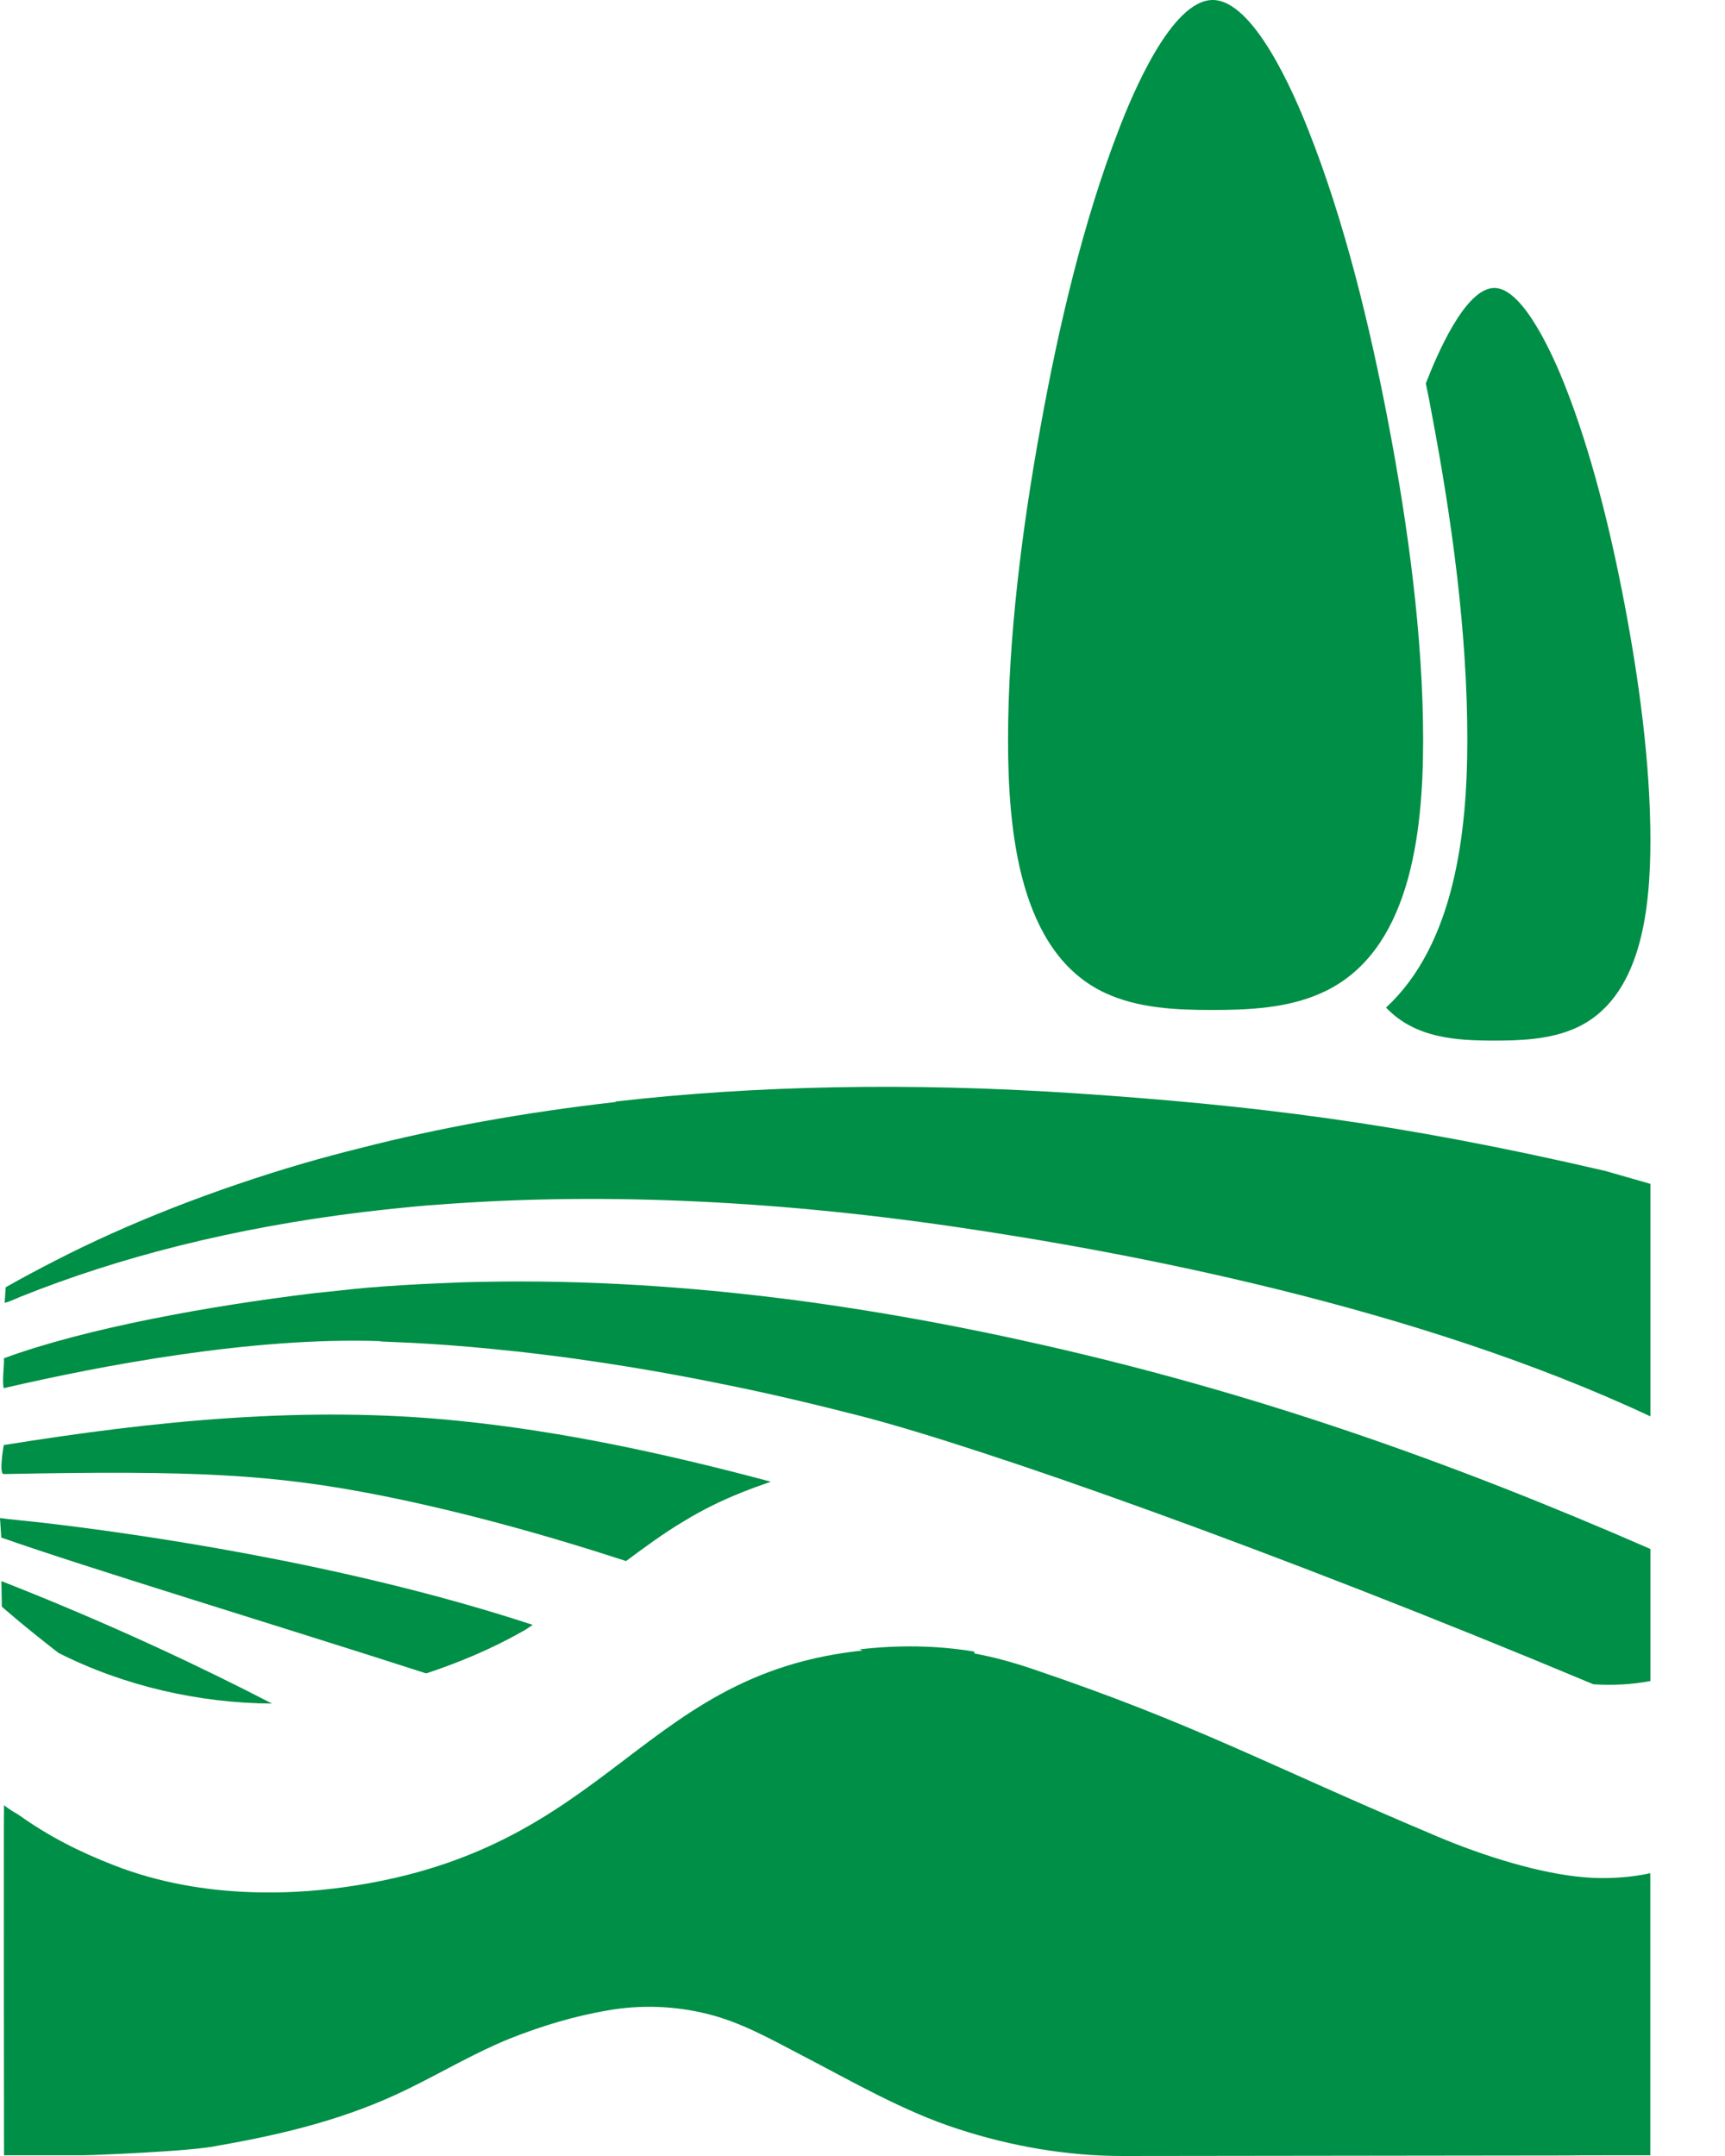 <svg width="16" height="20" viewBox="0 0 16 20" fill="none" xmlns="http://www.w3.org/2000/svg">
<g id="Group">
<path id="Vector" d="M12.857 9.346C13.488 8.761 13.61 7.733 13.61 6.863C13.61 5.863 13.467 4.826 13.282 3.848C13.264 3.749 13.246 3.653 13.225 3.557C13.323 3.304 13.588 2.671 13.861 2.671C14.133 2.671 14.414 3.323 14.508 3.557C14.762 4.195 14.94 4.929 15.07 5.613C15.202 6.31 15.308 7.081 15.308 7.795C15.308 8.442 15.223 9.268 14.61 9.539C14.376 9.642 14.111 9.653 13.861 9.653C13.506 9.653 13.127 9.631 12.857 9.348" fill="#008F46"/>
<path id="Vector_2" d="M11.248 0C11.63 0 12.003 0.872 12.131 1.196C12.471 2.049 12.709 3.034 12.882 3.947C13.059 4.878 13.2 5.911 13.2 6.863C13.2 7.737 13.08 8.848 12.253 9.213C11.94 9.353 11.581 9.369 11.248 9.369C10.914 9.369 10.559 9.355 10.25 9.211C9.452 8.839 9.35 7.708 9.35 6.863C9.35 5.913 9.482 4.89 9.651 3.961C9.816 3.045 10.046 2.058 10.378 1.2C10.502 0.877 10.865 0 11.248 0Z" fill="#008F46"/>
<path id="Vector_3" d="M7.966 15.298C8.245 15.418 8.52 15.528 8.809 15.661C9.006 15.636 9.059 15.5 9.037 15.321C8.685 15.262 8.322 15.259 7.966 15.301" fill="#008F46"/>
<path id="Vector_4" d="M5.709 10.223C4.862 10.319 4.07 10.463 3.335 10.652C3.162 10.695 2.991 10.741 2.824 10.789C2.398 10.913 1.991 11.053 1.602 11.205C1.222 11.354 0.857 11.517 0.513 11.694C0.344 11.781 0.214 11.85 0.053 11.941L0.043 12.086C0.083 12.077 0.147 12.047 0.193 12.028C1.108 11.661 2.162 11.391 3.365 11.244C3.459 11.232 3.555 11.223 3.65 11.212C3.787 11.198 3.923 11.184 4.062 11.175C5.491 11.065 7.093 11.122 8.861 11.381C10.461 11.615 13.136 12.12 15.308 13.139C15.308 13.139 15.308 11.822 15.308 10.982L14.893 10.863C12.961 10.413 11.607 10.252 9.976 10.142C8.421 10.039 6.996 10.071 5.711 10.218" fill="#008F46"/>
<path id="Vector_5" d="M0.037 16.746C0.066 16.769 0.113 16.801 0.174 16.836C0.443 17.029 0.734 17.178 1.059 17.304C1.896 17.63 2.774 17.577 3.321 17.487C5.858 17.077 5.976 15.287 8.483 15.287C8.867 15.287 9.214 15.36 9.562 15.477C11.103 15.998 11.714 16.354 13.341 17.04C13.766 17.219 14.283 17.38 14.69 17.414C14.888 17.432 15.116 17.419 15.307 17.377V19.993C15.307 19.993 14.527 19.993 14.527 19.995L10.413 20C9.896 20 9.378 19.91 8.882 19.748C8.371 19.582 7.902 19.307 7.42 19.057C7.139 18.91 6.87 18.759 6.565 18.683C6.261 18.607 5.95 18.596 5.644 18.648C5.331 18.701 5.024 18.793 4.726 18.912C4.403 19.043 4.099 19.224 3.784 19.378C3.218 19.656 2.629 19.798 2.022 19.904C1.782 19.959 0.781 19.995 0.781 19.993H0.037C0.037 19.993 0.033 16.739 0.037 16.742" fill="#008F46"/>
<path id="Vector_6" d="M0.542 15.333C1.155 15.643 1.851 15.799 2.523 15.803C1.916 15.489 1.061 15.078 0.013 14.667L0.017 14.904C0.017 14.904 0.202 15.069 0.542 15.333Z" fill="#008F46"/>
<path id="Vector_7" d="M3.53 12.444C3.628 12.448 3.728 12.453 3.825 12.457C4.055 12.469 4.292 12.487 4.53 12.51C5.234 12.577 5.975 12.689 6.755 12.85C7.16 12.932 7.576 13.031 8.003 13.141C9.123 13.433 11.786 14.371 14.779 15.624C14.962 15.636 15.139 15.626 15.308 15.594C15.308 15.321 15.308 14.858 15.308 14.369C13.433 13.55 11.639 12.921 9.662 12.474C9.557 12.451 9.453 12.428 9.349 12.405C8.697 12.265 8.068 12.155 7.459 12.072C6.403 11.93 5.409 11.872 4.477 11.891C4.336 11.893 4.198 11.898 4.061 11.905C3.837 11.914 3.616 11.928 3.4 11.946C3.318 11.953 3.237 11.962 3.155 11.971C3.074 11.98 2.995 11.987 2.915 11.996C1.962 12.111 0.802 12.318 0.036 12.6C0.042 12.636 0.016 12.841 0.036 12.877C0.946 12.666 2.345 12.4 3.53 12.441" fill="#008F46"/>
<path id="Vector_8" d="M3.549 13.876C4.257 14.018 5.012 14.222 5.807 14.481C5.982 14.351 6.157 14.222 6.342 14.112C6.425 14.062 6.511 14.013 6.599 13.97C6.778 13.88 6.963 13.809 7.15 13.745C6.195 13.49 5.232 13.279 4.253 13.18C2.84 13.036 1.435 13.18 0.035 13.405C0.035 13.405 -0.014 13.676 0.035 13.674C1.806 13.639 2.535 13.674 3.549 13.876Z" fill="#008F46"/>
<path id="Vector_9" d="M3.954 15.523C4.259 15.422 4.559 15.296 4.844 15.135C4.878 15.117 4.909 15.094 4.941 15.073C3.172 14.491 1.211 14.22 0.399 14.126C0.328 14.117 0.053 14.091 0 14.082L0.012 14.263C0.778 14.534 2.639 15.099 3.952 15.523" fill="#008F46"/>
</g>
</svg>

